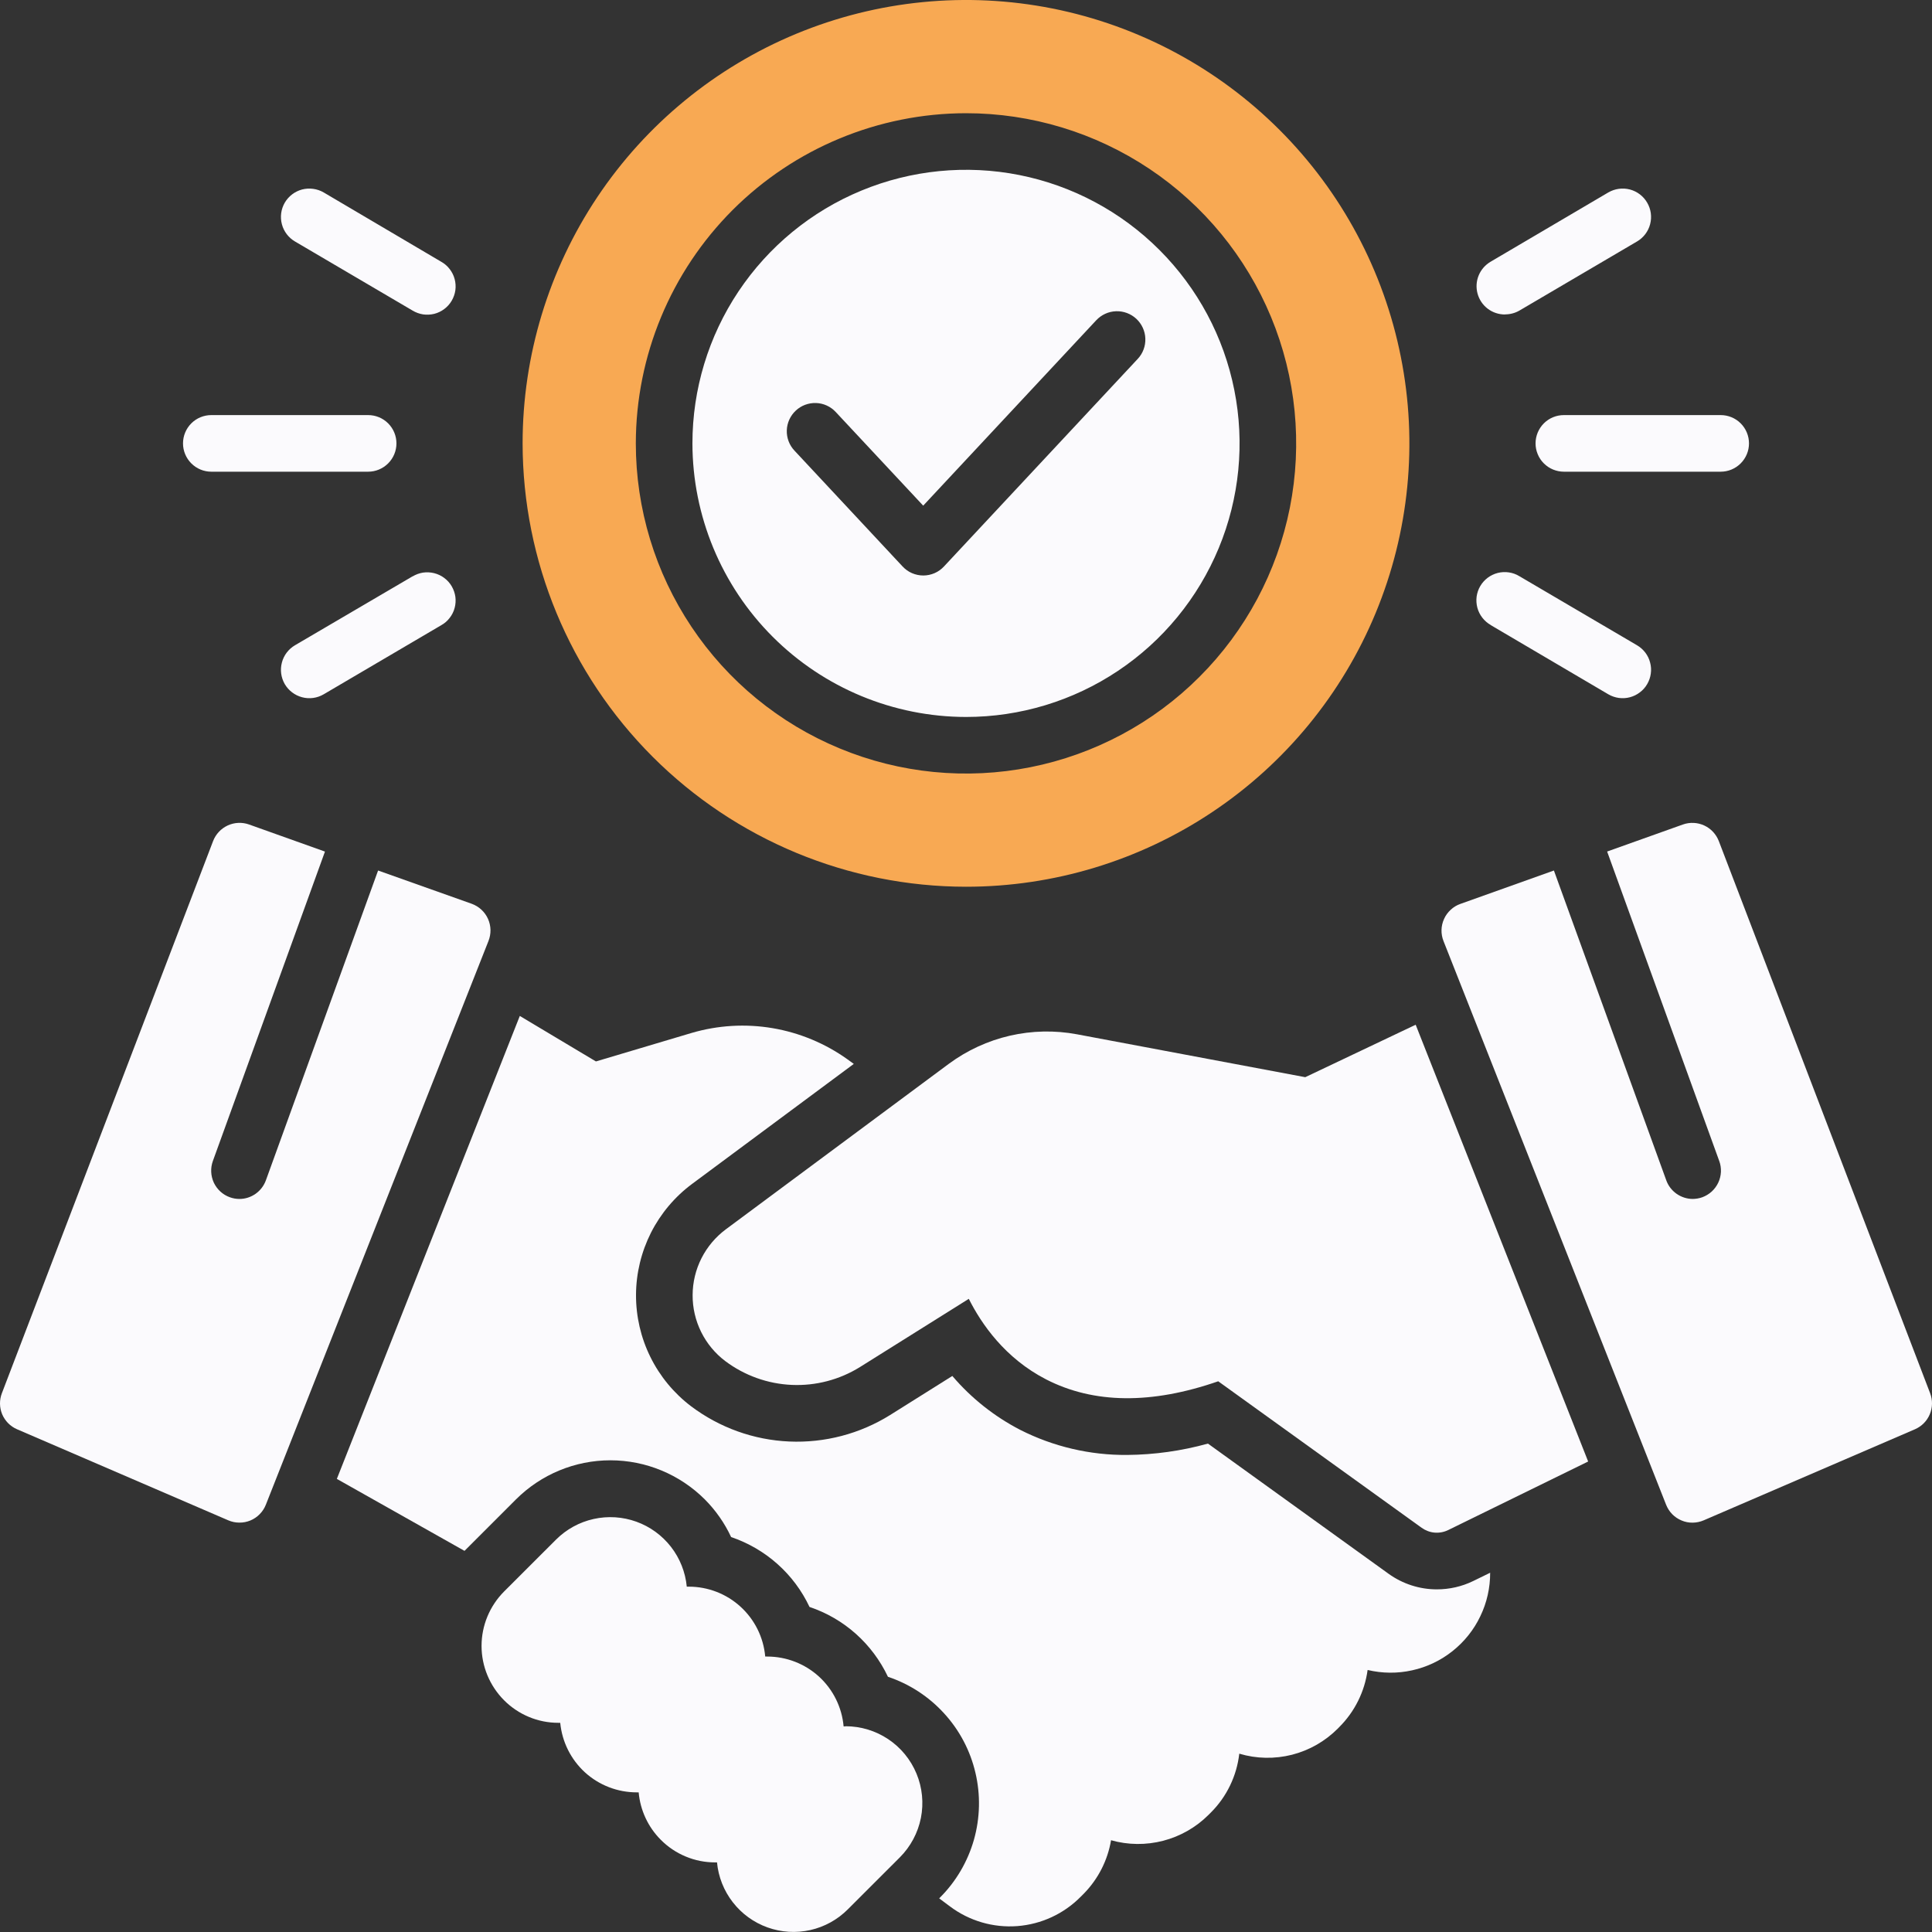 <svg width="40" height="40" viewBox="0 0 40 40" fill="none" xmlns="http://www.w3.org/2000/svg">
<rect x="0" y="0" width="40" height="40" fill="#333333" stroke="none"/>
<path d="M17.506 35.743H17.466C17.431 35.348 17.249 34.98 16.956 34.712C16.663 34.445 16.28 34.297 15.884 34.297H15.843C15.808 33.901 15.626 33.534 15.333 33.266C15.04 32.998 14.657 32.85 14.26 32.85H14.219C14.19 32.55 14.077 32.264 13.892 32.026C13.707 31.788 13.459 31.607 13.175 31.505C12.892 31.403 12.585 31.383 12.29 31.449C11.996 31.514 11.727 31.662 11.513 31.875L10.435 32.952C10.138 33.251 9.97 33.655 9.97 34.077C9.97 34.498 10.138 34.902 10.435 35.201C10.582 35.349 10.758 35.467 10.95 35.547C11.143 35.628 11.35 35.669 11.559 35.669H11.599C11.637 36.064 11.82 36.429 12.112 36.696C12.405 36.962 12.787 37.109 13.183 37.109H13.223C13.256 37.48 13.418 37.828 13.681 38.091C13.828 38.239 14.003 38.357 14.196 38.437C14.389 38.518 14.596 38.559 14.805 38.559H14.845C14.873 38.86 14.987 39.146 15.172 39.384C15.357 39.623 15.606 39.803 15.89 39.905C16.174 40.007 16.482 40.026 16.776 39.96C17.07 39.894 17.34 39.745 17.553 39.531L18.631 38.454C18.853 38.231 19.004 37.948 19.066 37.64C19.127 37.331 19.096 37.012 18.975 36.721C18.855 36.431 18.651 36.182 18.39 36.008C18.128 35.833 17.821 35.74 17.506 35.74V35.743ZM27.024 22.302L22.298 21.414C21.837 21.328 21.365 21.338 20.908 21.443C20.452 21.548 20.023 21.746 19.646 22.024L15.03 25.45C14.817 25.608 14.644 25.813 14.524 26.049C14.404 26.286 14.341 26.547 14.34 26.812C14.338 27.077 14.399 27.338 14.516 27.576C14.634 27.814 14.805 28.021 15.016 28.18C15.415 28.479 15.894 28.651 16.392 28.673C16.89 28.695 17.382 28.566 17.805 28.303L20.058 26.891C20.32 27.413 20.809 28.122 21.659 28.559C22.644 29.065 23.841 29.078 25.222 28.598L29.435 31.632C29.514 31.688 29.606 31.723 29.702 31.731C29.798 31.739 29.895 31.721 29.982 31.679L32.881 30.259L29.31 21.216L27.024 22.302ZM39.961 28.845L35.586 17.413C35.531 17.271 35.423 17.155 35.285 17.091C35.146 17.027 34.988 17.019 34.844 17.07L33.274 17.63L35.595 24.037C35.622 24.109 35.633 24.186 35.63 24.263C35.626 24.34 35.608 24.415 35.575 24.485C35.542 24.555 35.496 24.617 35.44 24.669C35.383 24.721 35.316 24.761 35.244 24.788C35.18 24.811 35.112 24.822 35.044 24.823C34.925 24.822 34.808 24.784 34.71 24.715C34.613 24.646 34.538 24.549 34.498 24.436L32.172 18.023L30.234 18.715C30.16 18.741 30.092 18.782 30.035 18.836C29.977 18.889 29.93 18.953 29.898 19.025C29.865 19.097 29.847 19.174 29.845 19.253C29.843 19.331 29.857 19.41 29.886 19.483L34.495 31.154C34.524 31.227 34.567 31.294 34.622 31.35C34.677 31.406 34.743 31.45 34.815 31.48C34.888 31.511 34.966 31.526 35.044 31.525C35.123 31.524 35.201 31.508 35.273 31.477L39.648 29.591C39.786 29.531 39.896 29.42 39.954 29.281C40.013 29.142 40.015 28.985 39.961 28.845ZM10.104 19.025C10.072 18.953 10.025 18.888 9.967 18.834C9.91 18.781 9.841 18.739 9.767 18.712L7.828 18.023L5.505 24.437C5.464 24.549 5.39 24.647 5.292 24.716C5.194 24.785 5.078 24.823 4.958 24.823C4.89 24.823 4.822 24.811 4.759 24.788C4.686 24.762 4.62 24.722 4.563 24.67C4.506 24.618 4.46 24.555 4.427 24.486C4.395 24.416 4.376 24.34 4.373 24.264C4.369 24.187 4.381 24.11 4.407 24.038L6.728 17.631L5.156 17.07C5.012 17.019 4.854 17.026 4.715 17.09C4.576 17.154 4.467 17.27 4.412 17.413L0.039 28.845C-0.015 28.985 -0.013 29.142 0.045 29.281C0.104 29.42 0.213 29.531 0.352 29.591L4.727 31.477C4.799 31.508 4.876 31.524 4.955 31.524C5.033 31.525 5.111 31.51 5.184 31.48C5.256 31.45 5.322 31.405 5.377 31.349C5.432 31.293 5.475 31.227 5.504 31.154L10.113 19.483C10.142 19.41 10.156 19.331 10.155 19.253C10.153 19.174 10.136 19.097 10.104 19.025Z" fill="#FBFAFD"/>
<path d="M29.748 32.906C29.39 32.906 29.041 32.793 28.75 32.584L25.009 29.888C24.465 30.039 23.903 30.118 23.339 30.123C22.57 30.13 21.81 29.952 21.123 29.604C20.587 29.327 20.109 28.948 19.717 28.488L18.428 29.297C17.804 29.686 17.076 29.877 16.341 29.845C15.605 29.813 14.897 29.558 14.309 29.116C13.953 28.846 13.664 28.497 13.466 28.096C13.268 27.696 13.166 27.254 13.168 26.807C13.17 26.36 13.277 25.92 13.478 25.521C13.68 25.123 13.972 24.776 14.331 24.51L17.677 22.027L17.547 21.933C17.086 21.603 16.555 21.382 15.996 21.287C15.437 21.192 14.864 21.226 14.319 21.386L12.338 21.976L10.762 21.034L6.974 30.619L9.617 32.109L10.684 31.042C11.203 30.525 11.905 30.234 12.637 30.234C13.37 30.234 14.072 30.525 14.591 31.042C14.817 31.269 15.002 31.533 15.137 31.823C15.491 31.943 15.818 32.133 16.096 32.381C16.375 32.629 16.601 32.932 16.76 33.27C17.114 33.389 17.441 33.578 17.72 33.827C17.998 34.075 18.224 34.378 18.384 34.716C18.83 34.865 19.23 35.126 19.547 35.474C19.865 35.821 20.088 36.244 20.195 36.702C20.303 37.16 20.292 37.638 20.164 38.091C20.035 38.543 19.793 38.956 19.46 39.288L19.445 39.304L19.673 39.474C20.072 39.772 20.565 39.915 21.061 39.878C21.558 39.84 22.024 39.625 22.374 39.271L22.441 39.204C22.736 38.902 22.933 38.517 23.003 38.1C23.356 38.2 23.728 38.203 24.083 38.111C24.437 38.019 24.761 37.834 25.02 37.576L25.069 37.527C25.398 37.199 25.605 36.769 25.658 36.308C26.013 36.414 26.39 36.421 26.75 36.33C27.109 36.238 27.436 36.051 27.698 35.788L27.73 35.755C28.049 35.436 28.254 35.022 28.315 34.575C28.618 34.647 28.934 34.65 29.238 34.582C29.543 34.515 29.828 34.379 30.072 34.185C30.316 33.991 30.514 33.745 30.648 33.463C30.784 33.182 30.853 32.874 30.852 32.562L30.5 32.734C30.266 32.848 30.009 32.906 29.748 32.906ZM31.792 9.18C31.792 9.257 31.807 9.333 31.837 9.404C31.866 9.475 31.909 9.54 31.964 9.594C32.018 9.648 32.083 9.692 32.154 9.721C32.225 9.75 32.301 9.766 32.378 9.766H35.625C35.78 9.766 35.929 9.704 36.039 9.594C36.149 9.484 36.211 9.335 36.211 9.18C36.211 9.024 36.149 8.875 36.039 8.765C35.929 8.655 35.78 8.594 35.625 8.594H32.378C32.223 8.594 32.074 8.655 31.964 8.765C31.854 8.875 31.792 9.024 31.792 9.18ZM31.161 6.509C31.265 6.509 31.368 6.482 31.458 6.43L33.892 5C34.027 4.921 34.125 4.792 34.164 4.642C34.204 4.491 34.182 4.33 34.103 4.196C34.025 4.061 33.896 3.963 33.745 3.923C33.594 3.884 33.434 3.906 33.299 3.984L30.864 5.417C30.752 5.482 30.664 5.582 30.615 5.701C30.565 5.821 30.557 5.954 30.591 6.079C30.625 6.203 30.699 6.314 30.802 6.392C30.905 6.47 31.032 6.512 31.161 6.511V6.509ZM30.864 12.942L33.299 14.375C33.366 14.414 33.44 14.439 33.516 14.45C33.593 14.46 33.67 14.456 33.745 14.436C33.82 14.416 33.89 14.382 33.951 14.335C34.013 14.289 34.065 14.23 34.103 14.164C34.142 14.097 34.168 14.023 34.178 13.947C34.189 13.87 34.184 13.792 34.164 13.718C34.145 13.643 34.111 13.573 34.064 13.511C34.017 13.45 33.959 13.398 33.892 13.359L31.458 11.93C31.391 11.889 31.318 11.862 31.241 11.851C31.164 11.839 31.086 11.843 31.01 11.862C30.935 11.881 30.864 11.915 30.802 11.961C30.74 12.008 30.687 12.066 30.648 12.133C30.608 12.2 30.583 12.274 30.572 12.351C30.562 12.428 30.567 12.507 30.587 12.582C30.607 12.657 30.642 12.727 30.69 12.789C30.737 12.85 30.797 12.902 30.864 12.94V12.942ZM4.375 9.766H7.622C7.777 9.766 7.926 9.704 8.036 9.594C8.146 9.484 8.208 9.335 8.208 9.18C8.208 9.024 8.146 8.875 8.036 8.765C7.926 8.655 7.777 8.594 7.622 8.594H4.375C4.22 8.594 4.071 8.655 3.961 8.765C3.851 8.875 3.789 9.024 3.789 9.18C3.789 9.335 3.851 9.484 3.961 9.594C4.071 9.704 4.22 9.766 4.375 9.766ZM6.108 5L8.542 6.43C8.609 6.47 8.682 6.497 8.759 6.509C8.836 6.52 8.914 6.516 8.99 6.498C9.065 6.479 9.136 6.445 9.198 6.398C9.26 6.352 9.313 6.293 9.352 6.226C9.391 6.159 9.417 6.085 9.428 6.008C9.438 5.931 9.433 5.853 9.413 5.778C9.393 5.703 9.358 5.632 9.31 5.571C9.263 5.509 9.204 5.458 9.136 5.42L6.701 3.984C6.634 3.945 6.56 3.92 6.484 3.91C6.407 3.899 6.33 3.904 6.255 3.923C6.104 3.963 5.975 4.061 5.896 4.196C5.818 4.33 5.796 4.491 5.836 4.642C5.875 4.792 5.973 4.921 6.108 5ZM8.542 11.932L6.108 13.359C5.973 13.438 5.875 13.567 5.836 13.718C5.796 13.869 5.818 14.029 5.896 14.164C5.975 14.298 6.104 14.396 6.255 14.436C6.406 14.476 6.566 14.454 6.701 14.375L9.136 12.944C9.204 12.906 9.263 12.855 9.31 12.793C9.358 12.732 9.393 12.662 9.413 12.586C9.433 12.511 9.438 12.433 9.428 12.356C9.417 12.279 9.391 12.205 9.352 12.138C9.313 12.071 9.26 12.012 9.198 11.966C9.136 11.919 9.065 11.886 8.99 11.867C8.914 11.848 8.836 11.844 8.759 11.855C8.682 11.867 8.609 11.894 8.542 11.934V11.932ZM20 14.844C21.12 14.844 22.215 14.512 23.147 13.889C24.078 13.267 24.804 12.382 25.233 11.347C25.662 10.312 25.774 9.173 25.555 8.075C25.337 6.976 24.797 5.967 24.005 5.175C23.213 4.382 22.204 3.843 21.105 3.624C20.006 3.406 18.867 3.518 17.832 3.947C16.797 4.375 15.913 5.101 15.29 6.033C14.668 6.964 14.336 8.059 14.336 9.18C14.338 10.681 14.935 12.121 15.997 13.183C17.059 14.245 18.498 14.842 20 14.844ZM16.475 8.502C16.588 8.395 16.74 8.339 16.895 8.344C17.05 8.349 17.197 8.416 17.303 8.53L19.114 10.469L22.697 6.63C22.803 6.517 22.95 6.449 23.106 6.444C23.261 6.438 23.413 6.495 23.527 6.601C23.64 6.707 23.708 6.854 23.713 7.009C23.719 7.165 23.662 7.317 23.556 7.43L19.545 11.727C19.49 11.786 19.424 11.834 19.35 11.866C19.276 11.898 19.196 11.915 19.116 11.915C19.035 11.915 18.955 11.898 18.881 11.866C18.807 11.834 18.741 11.786 18.686 11.727L16.448 9.329C16.395 9.273 16.354 9.207 16.327 9.135C16.3 9.063 16.287 8.986 16.29 8.91C16.292 8.833 16.31 8.757 16.342 8.687C16.374 8.617 16.419 8.554 16.475 8.502Z" fill="#FBFAFD"/>
<path d="M20 18.359C21.816 18.359 23.59 17.821 25.1 16.812C26.61 15.804 27.786 14.37 28.481 12.693C29.176 11.015 29.358 9.17 29.003 7.389C28.649 5.608 27.775 3.972 26.491 2.689C25.207 1.405 23.572 0.531 21.791 0.176C20.01 -0.178 18.165 0.004 16.487 0.699C14.81 1.394 13.376 2.57 12.367 4.08C11.359 5.589 10.82 7.364 10.82 9.18C10.823 11.614 11.791 13.947 13.512 15.668C15.233 17.389 17.566 18.357 20 18.359ZM20 2.344C21.352 2.344 22.674 2.745 23.798 3.496C24.922 4.247 25.798 5.315 26.316 6.564C26.833 7.813 26.968 9.187 26.705 10.513C26.441 11.839 25.79 13.057 24.834 14.013C23.878 14.97 22.66 15.62 21.334 15.884C20.008 16.148 18.633 16.013 17.384 15.495C16.135 14.978 15.067 14.102 14.316 12.977C13.565 11.853 13.164 10.532 13.164 9.18C13.166 7.367 13.887 5.63 15.168 4.348C16.45 3.067 18.188 2.346 20 2.344Z" fill="#F8A953"/>
</svg>
